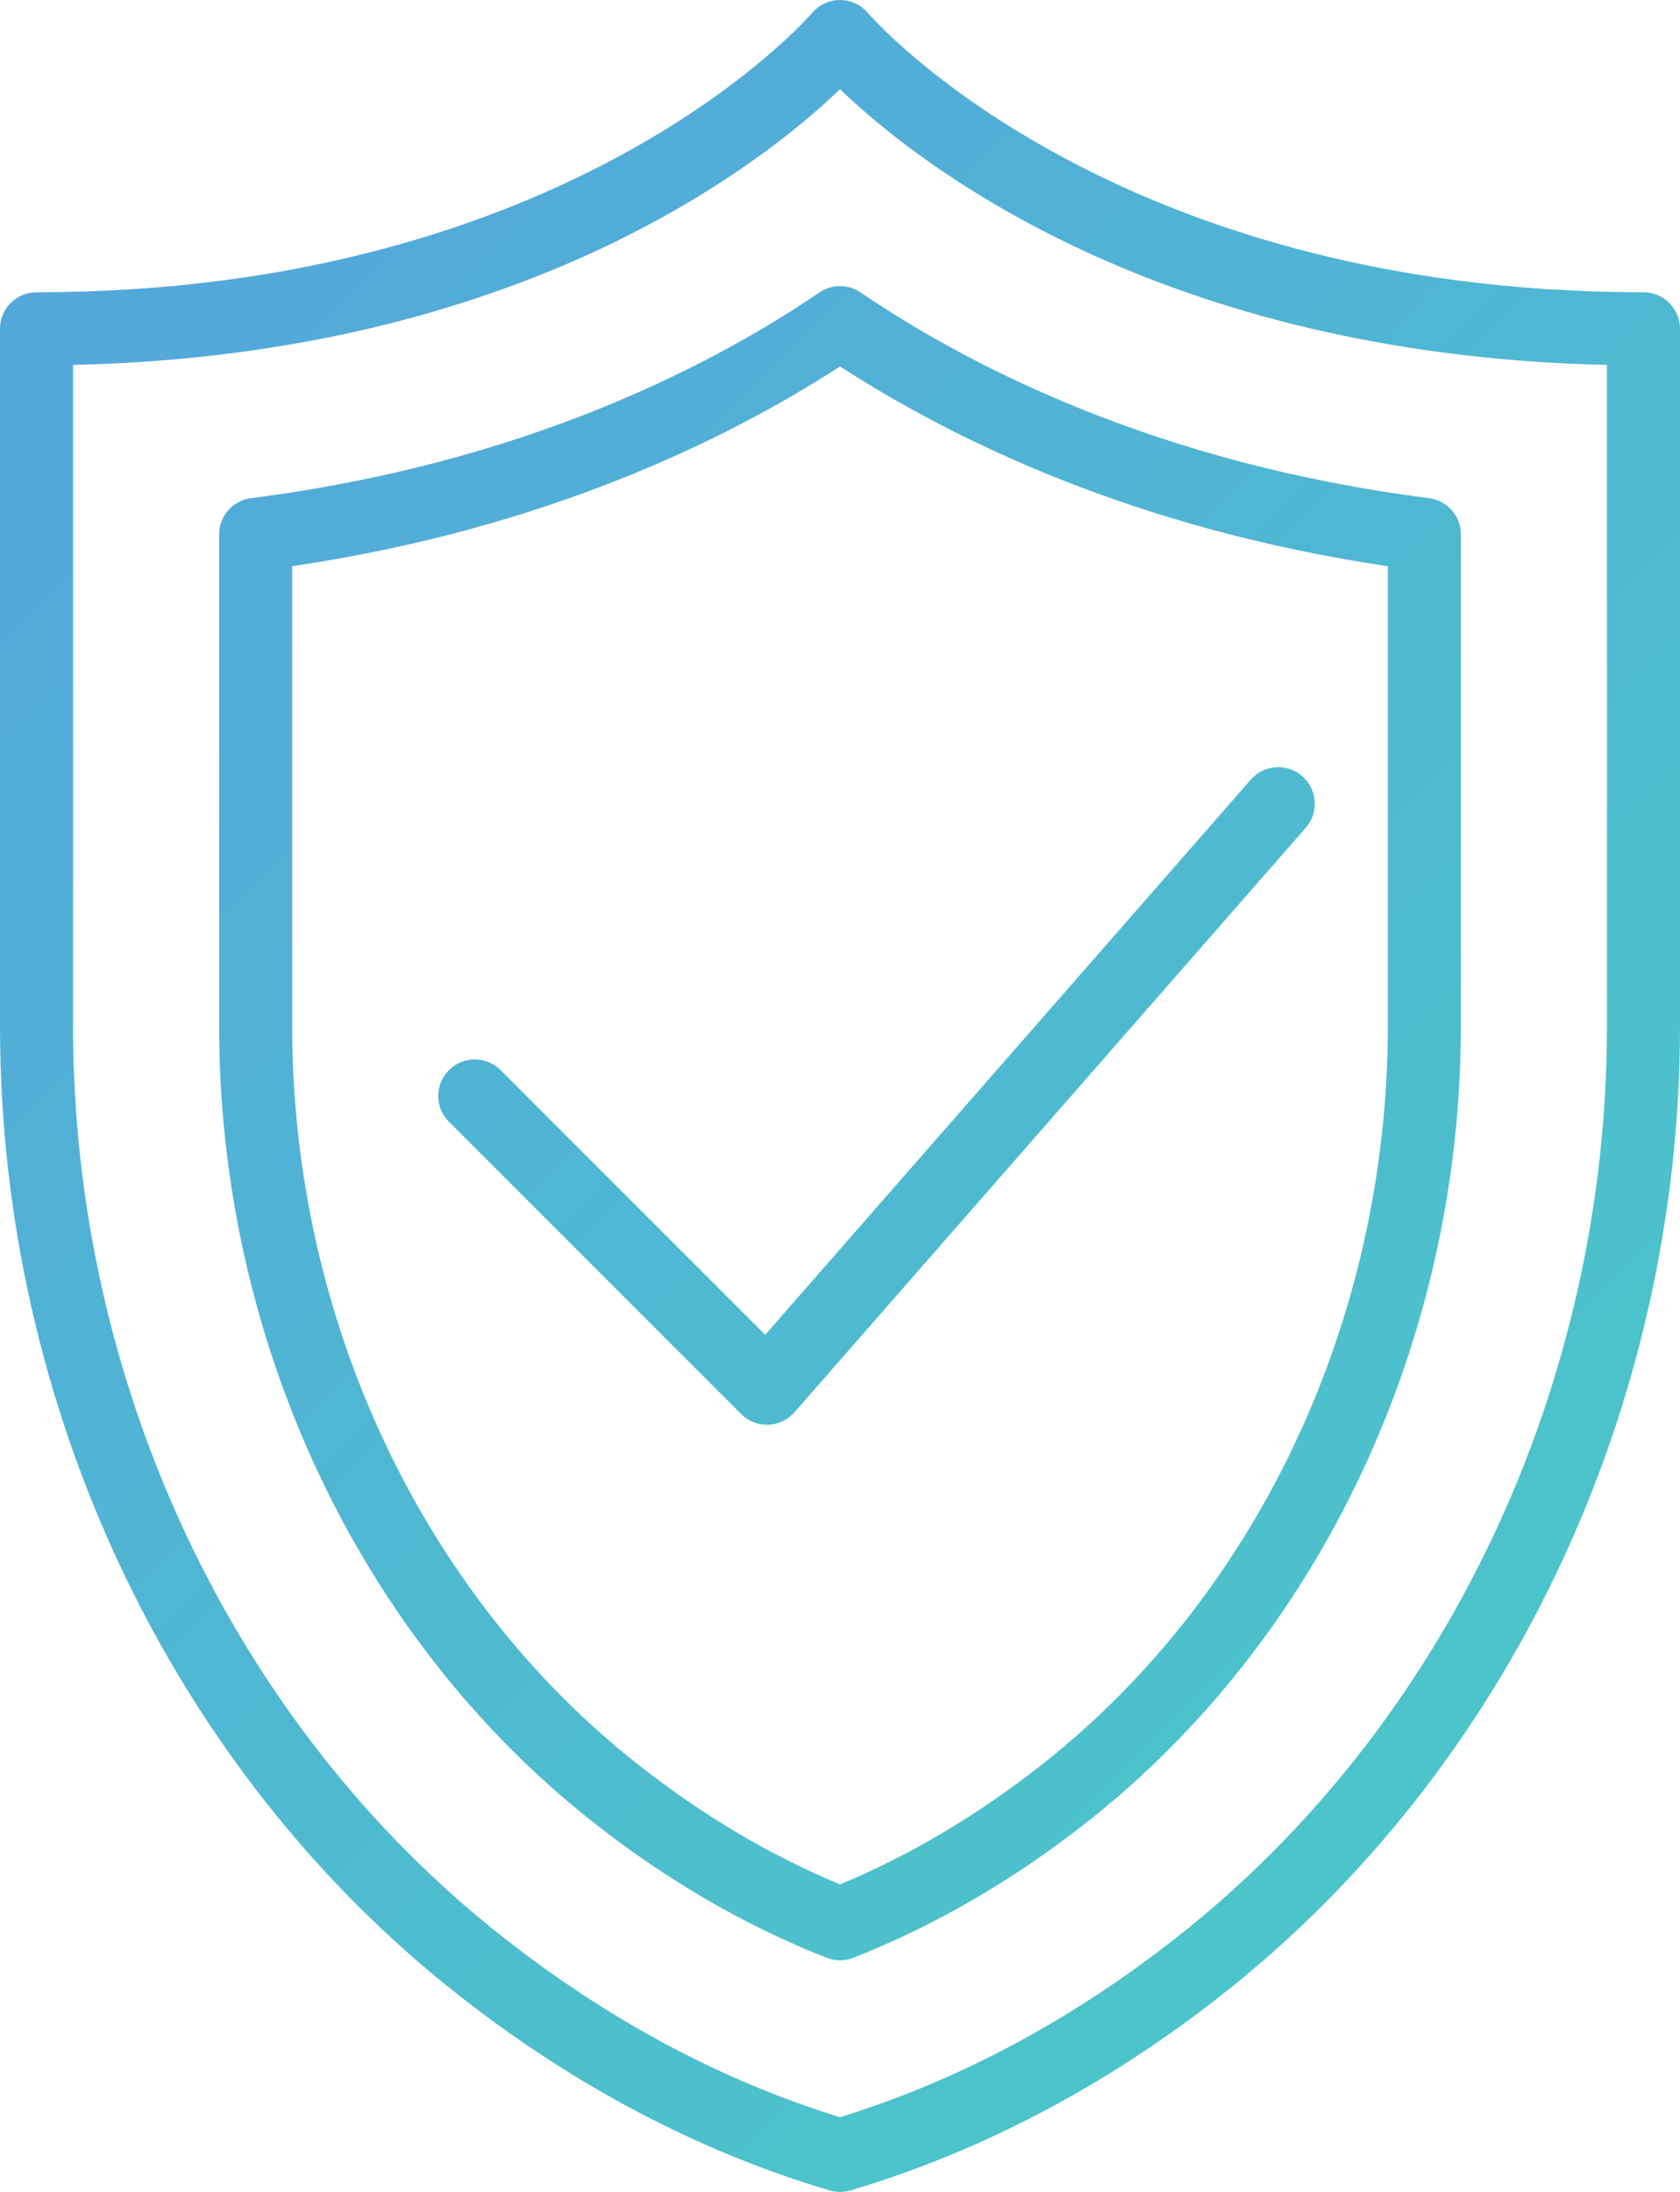 <?xml version="1.0" encoding="utf-8"?>
<!-- Generator: Adobe Illustrator 21.1.0, SVG Export Plug-In . SVG Version: 6.00 Build 0)  -->
<svg version="1.1" id="Layer_1" xmlns="http://www.w3.org/2000/svg" xmlns:xlink="http://www.w3.org/1999/xlink" x="0px" y="0px"
	 width="46px" height="60px" viewBox="0 0 46 60" style="enable-background:new 0 0 46 60;" xml:space="preserve">
<style type="text/css">
	.st0{fill:url(#SVGID_1_);}
	.st1{fill:url(#SVGID_2_);}
	.st2{fill:url(#SVGID_3_);}
</style>
<g id="Page-1">
	<g id="Icons" transform="translate(-366, -357)">
		<g id="Antivirus-Success" transform="translate(367, 358)">
			<linearGradient id="SVGID_1_" gradientUnits="userSpaceOnUse" x1="43.447" y1="45.925" x2="3.261" y2="5.739">
				<stop  offset="0" style="stop-color:#4BC6C9"/>
				<stop  offset="1" style="stop-color:#53A8DB"/>
			</linearGradient>
			<path class="st0" d="M22,59c-0.096,0-0.191-0.014-0.284-0.041c-3.581-1.062-7.002-2.863-10.17-5.354
				C3.69,47.433-1,37.519-1,27.085V8c0-0.552,0.448-1,1-1c14.627,0,21.169-7.566,21.233-7.642
				c0.19-0.226,0.471-0.357,0.766-0.357c0.001,0,0.002,0,0.003,0
				c0.295,0.001,0.576,0.131,0.765,0.357C22.864-0.528,29.409,7,44,7c0.553,0,1,0.448,1,1
				v19.085c0,10.434-4.69,20.348-12.546,26.521c-3.164,2.489-6.586,4.29-10.17,5.354
				C22.191,58.987,22.096,59,22,59z M1,8.989v18.096c0,9.825,4.404,19.152,11.782,24.949
				c2.884,2.267,5.983,3.922,9.218,4.922c3.237-1.001,6.337-2.656,9.218-4.922
				C38.596,46.237,43,36.91,43,27.085V8.989C30.758,8.717,24.135,3.492,22,1.443
				C19.865,3.492,13.242,8.717,1,8.989z"/>
			<linearGradient id="SVGID_2_" gradientUnits="userSpaceOnUse" x1="42.661" y1="46.711" x2="2.475" y2="6.525">
				<stop  offset="0" style="stop-color:#4BC6C9"/>
				<stop  offset="1" style="stop-color:#53A8DB"/>
			</linearGradient>
			<path class="st1" d="M22,52.661c-0.124,0-0.248-0.023-0.365-0.069c-2.215-0.869-4.362-2.114-6.381-3.702
				C8.834,43.844,5,35.693,5,27.085V13.628c0-0.503,0.374-0.928,0.874-0.992
				c7.4-0.943,12.549-3.583,15.564-5.632c0.339-0.23,0.784-0.23,1.124,0
				c3.016,2.049,8.165,4.689,15.564,5.632C38.626,12.7,39,13.124,39,13.628v13.457
				c0,8.608-3.833,16.758-10.253,21.804c-2.021,1.588-4.169,2.834-6.382,3.702
				C22.248,52.637,22.124,52.661,22,52.661z M7,14.499v12.585c0,8,3.548,15.563,9.49,20.232
				C18.244,48.696,20.096,49.793,22,50.582c1.903-0.789,3.756-1.887,5.511-3.266
				C33.453,42.647,37,35.083,37,27.085V14.499c-6.898-1.02-11.874-3.444-15-5.469
				C18.875,11.055,13.899,13.479,7,14.499z"/>
			<linearGradient id="SVGID_3_" gradientUnits="userSpaceOnUse" x1="43.686" y1="45.686" x2="3.5" y2="5.5">
				<stop  offset="0" style="stop-color:#4BC6C9"/>
				<stop  offset="1" style="stop-color:#53A8DB"/>
			</linearGradient>
			<path class="st2" d="M20,38c-0.265,0-0.519-0.105-0.707-0.293l-8-8
				c-0.391-0.391-0.391-1.023,0-1.414s1.023-0.391,1.414,0l7.244,7.245l13.296-15.196
				c0.365-0.416,0.996-0.458,1.411-0.094c0.416,0.364,0.458,0.995,0.095,1.411l-14,16
				c-0.182,0.209-0.442,0.332-0.719,0.341C20.022,38,20.011,38,20,38z"/>
		</g>
	</g>
</g>
</svg>

